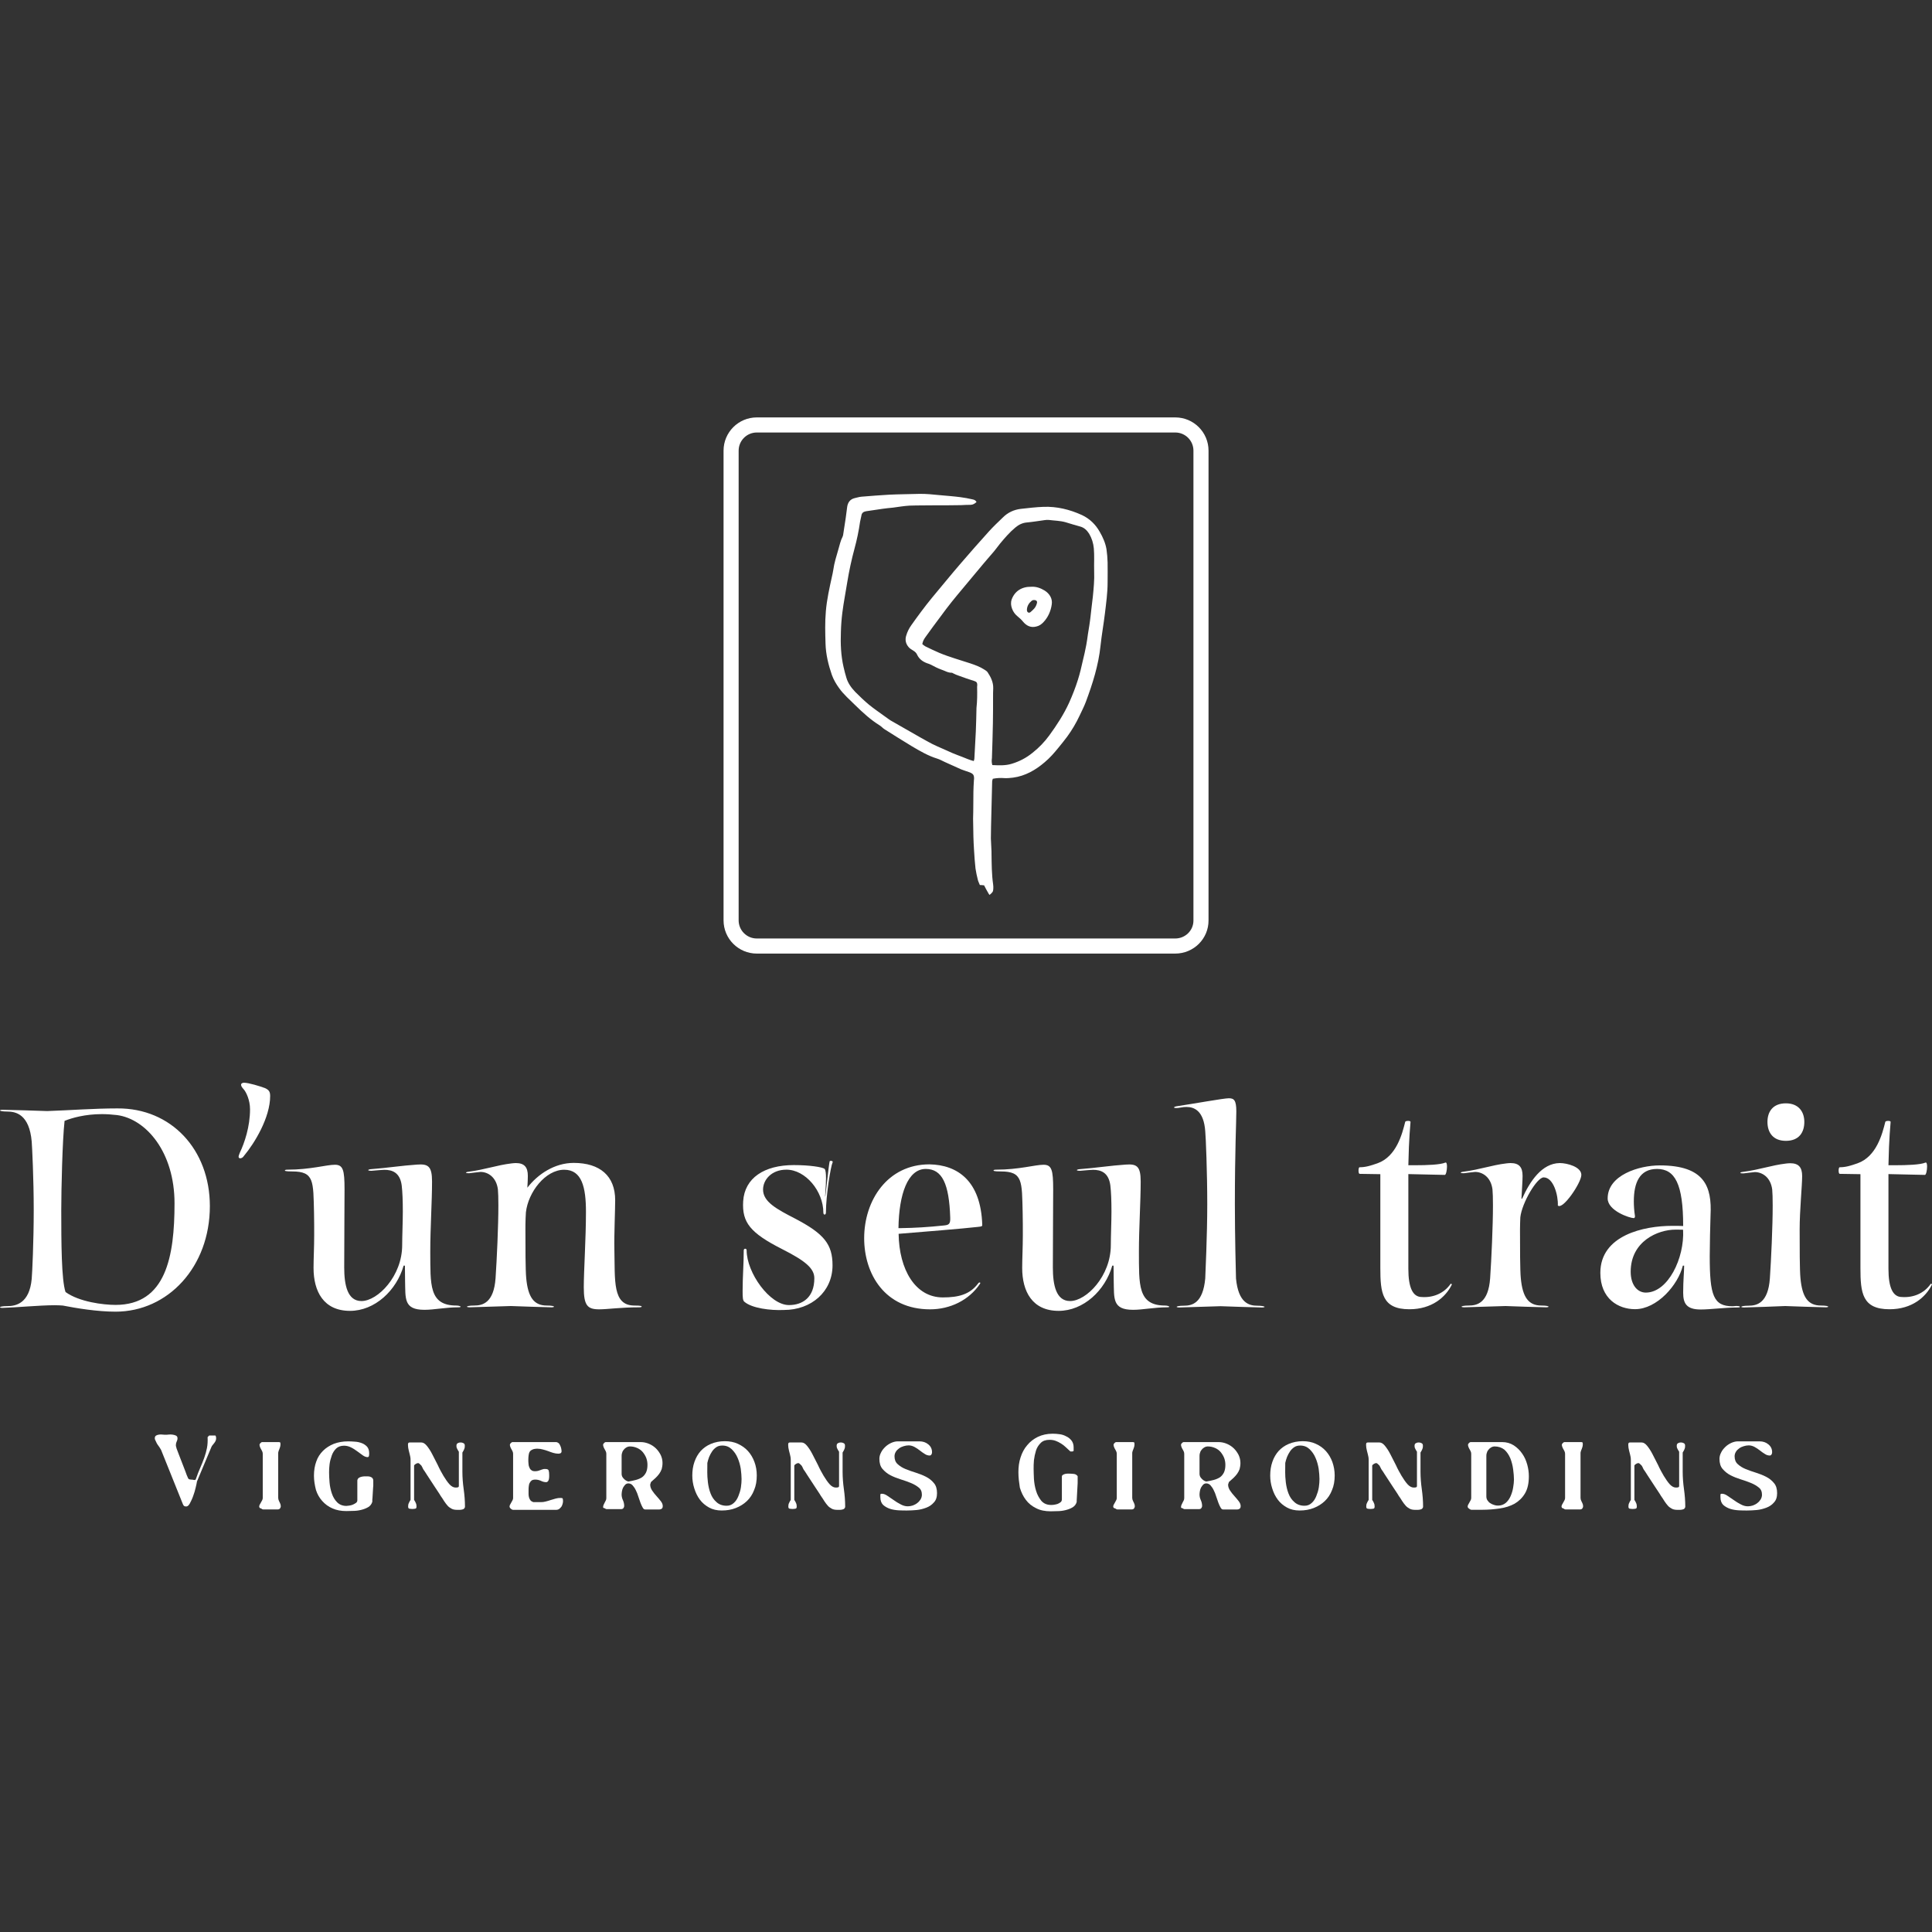 <?xml version="1.0" encoding="utf-8"?>
<!-- Generator: Adobe Illustrator 28.2.0, SVG Export Plug-In . SVG Version: 6.00 Build 0)  -->
<svg version="1.1" id="Calque_1" xmlns="http://www.w3.org/2000/svg" xmlns:xlink="http://www.w3.org/1999/xlink" x="0px" y="0px"
	 viewBox="0 0 2400 2400" style="enable-background:new 0 0 2400 2400;" xml:space="preserve">
<rect x="0" y="0" width="2400" height="2400" fill="#333333" stroke="none"/>
<style type="text/css">
	.st0{fill:#FFFFFF;}
	.st1{fill:none;stroke:#FFFFFF;stroke-width:18.742;}
</style>
<g>
	<g>
		<path class="st0" d="M260.7,1498.3c0,75.3-51.9,131.1-117.2,131.1c-22.7,0-48.6-4.3-65.5-7.6c-2.7-0.2-6.1-0.4-10-0.4
			c-18.6,0-48.8,2.9-64.9,3.3c-2,0-3.1-0.4-3.1-0.8c0-0.6,2.7-1.4,9.2-1.4c10.4,0,27.4-3.3,30.2-33.9c0.6-6.5,2.5-45.9,2.5-85.3
			s-2-78.6-2.5-85.1c-2.9-33.9-19.8-37.4-30.2-37.4c-6.5,0-9.2-0.8-9.2-1.4c0-0.4,1.2-0.8,3.1-0.8c21.2,0.6,36.8,0.8,55.5,1.6
			c29-1,58-3.3,87.2-3.3C212.6,1376.4,260.7,1428,260.7,1498.3z M143.5,1621c62.7,0,73.3-60.2,73.3-126.2
			c0-63.7-35.3-104.7-71.3-109.6c-6.7-0.8-13.1-1.2-19-1.2c-20.8,0-37.2,4.7-46.3,8.4c-2.7,24.5-4.1,85.1-4.1,110.9
			c0,39.8,0.2,86.8,5.3,101.7C98.4,1617.3,128.4,1621,143.5,1621L143.5,1621z"/>
		<path class="st0" d="M310.6,1378c0-11.6-4.9-21.4-7.6-24.5c-3.1-3.5-3.5-4.5-3.5-6.3c0-1.2,1.8-2.2,3.5-2.2
			c6.1,0,20.4,4.5,26.3,6.7c4.5,2.2,6.3,4.1,6.3,9.8c0,26.7-19.2,58.4-32.5,74.3c-1.4,2.2-3.1,3.1-4.9,3.1c-0.8,0-1.8-0.8-1.8-1.8
			c0-1.2,0.4-2.2,1.4-4.9C303.8,1419.8,310.6,1399.4,310.6,1378L310.6,1378z"/>
		<path class="st0" d="M567,1621.8c3.5,0,5.3,1.2,5.3,1.4c0,0.4-0.8,0.8-3.1,0.8c-15.5,0-29.8,3.1-41.9,3.1
			c-26.1,0-23.5-14.1-24.1-36.1l-0.2-18.8h-1.6c-8.8,31-35.9,56.2-66.6,56.2c-32.9,0-45.3-24.3-45.3-53.3c0-11.6,0.8-25.3,0.8-41
			c0-5.1,0-21.8-0.2-27.4c-1-39.4,0.4-51.5-27.2-51.5c-9,0-9-0.8-9-1.4c0-0.4,1.2-0.8,3.1-0.8c28.6,0,48.4-6.1,59-6.1
			c10.2,0,12,6.5,12,30.6c0,20.4-0.4,63.9-0.4,97c0,22.1,4.1,41.7,21.4,41.7c20.2,0,50.6-31,50.6-69.4c0-11.2,0.8-29.2,0.8-41.9
			c0-12.9-0.4-24.3-1.4-32.5c-2.2-16.1-12-19.2-21.4-19.2c-3.3,0-15.5,1.2-16.1,1.2c-2.9,0-4.1-0.4-4.1-0.8c0-0.4,1-1,3.1-1.2
			c21-1.6,39-4.5,57.4-5.7c13.7-1,18.8,1.6,18.8,21c0,25.1-2.2,57.8-2.2,87.2C534.8,1595.4,532.5,1621.8,567,1621.8L567,1621.8z"/>
		<path class="st0" d="M788.1,1621.8c9,0,9,0.8,9,1.4c0,0.4-1.2,0.8-3.1,0.8c-23.3,0-39.2,2.5-49.6,2.5c-14.7,0-19.2-4.7-19.2-27.4
			c0-20.4,2.7-60.6,2.7-93.7c0-30.6-5.1-52.3-27-52.3c-23.3,0-44.7,27.6-47.6,52.9c-0.2,2.7-0.2,5.3-0.4,8v0.2l0,0
			c-0.2,4.5-0.2,9-0.2,13.3c0,20.6,0,50.4,1,60.4c2.2,23.3,9.4,33.9,25.5,33.9c6.5,0,9,0.8,9,1.4c0,0.4-1.2,0.8-3.1,0.8
			c-20-0.6-31.4-0.8-50.4-1.6c-18.6,0.6-30.4,1-51.5,1.6c-0.8,0-3.1-0.2-3.1-0.8s2.7-1.4,9-1.4c10.4,0,24.3-3.3,26.5-33.9
			c1.6-23.5,3.5-64.7,3.5-90.5c0-9-0.2-16.1-0.6-20c-2-15.3-12.5-21.6-21.6-21.6c-1.6,0-13.1,1.6-13.9,1.6c-0.4,0-0.8,0-1.2,0
			c-1.8,0-2.9-0.2-2.9-0.6c0-0.4,1-1,2.9-1.2c21-2.7,35.3-8.2,53.7-10.4c1.8-0.2,3.7-0.4,5.3-0.4c10.6,0,14.9,5.1,14.9,15.9
			c0,3.5-0.2,8.6-0.6,14.7c12.9-16.7,33.7-30.8,57.6-30.8c32.5,0,51.5,16.1,51.5,46.3c0,12.3-1.4,43.7-1,60.4
			C764.1,1591,760.6,1621.8,788.1,1621.8L788.1,1621.8z"/>
		<path class="st0" d="M924.7,1617.1c-2-1.6-2.2-5.3-2.2-13.3c0-17.8,1.4-33.7,1.4-50.6c0-1.4,1-2,1.8-2c1,0,1.8,0.6,1.8,2
			c0,27.8,28.8,68.2,52.7,68c16.7,0,31.4-9.4,31.4-33.3c0-12.3-11.2-21.6-39.8-36.1c-39.8-20.2-50.2-33.1-48.6-59.6
			c1.8-28.8,26.1-44.9,62.9-44.9c19.6,0,35.5,2.5,38.2,4.7c1.4,1.4,1.8,6.1,1.8,11.6c0,10-1.4,23.1-1,23.1c0.4,0,4.1-37.4,5.5-43.9
			c0.2-0.6,0.8-0.8,1.6-0.8c1.2,0,2.9,0.8,2,2.2c-2.2,4.7-8.2,40.6-8.2,62.1c0,1.6-0.8,2.5-1.6,2.5s-1.6-0.8-1.6-2.5
			c0-26.5-22.1-53.3-45.9-53.3c-18.6,0-29,12.7-29,24.7c0,15.3,16.9,24.3,40.6,36.5c35.3,18.6,45.7,31.6,45.7,57.6
			c0,32.7-26.3,55.5-60.4,55.5C957,1628.1,933.9,1625.1,924.7,1617.1L924.7,1617.1z"/>
		<path class="st0" d="M1220.2,1521.9c0,1.2-0.6,1.8-5.5,2.2c-19,2.2-68,6.1-98.4,8.6c0.6,44.3,20.6,79,54.9,79
			c19.6,0,33.7-3.7,43.9-17.4c1.6-2.2,3.5-1,2.2,0.6c-13.7,20.4-37.2,31.6-61.9,31.6c-56.2,0-81.9-43.9-81.9-88.4
			c0-46.8,28.8-91.7,81.1-91.7C1189.4,1447,1218.6,1466.8,1220.2,1521.9L1220.2,1521.9z M1172.8,1522.3c5.7-0.6,8-1.6,7.6-10
			c-1.4-41.4-9.8-60.2-30.4-60.2c-22.3,0-33.3,31.2-33.9,73.5c1.2,0,2.5,0,3.9,0C1135.7,1525.4,1153.2,1524.4,1172.8,1522.3
			L1172.8,1522.3z"/>
		<path class="st0" d="M1447.3,1621.8c3.5,0,5.3,1.2,5.3,1.4c0,0.4-0.8,0.8-3.1,0.8c-15.5,0-29.8,3.1-41.9,3.1
			c-26.1,0-23.5-14.1-24.1-36.1l-0.2-18.8h-1.6c-8.8,31-35.9,56.2-66.6,56.2c-32.9,0-45.3-24.3-45.3-53.3c0-11.6,0.8-25.3,0.8-41
			c0-5.1,0-21.8-0.2-27.4c-1-39.4,0.4-51.5-27.2-51.5c-9,0-9-0.8-9-1.4c0-0.4,1.2-0.8,3.1-0.8c28.6,0,48.4-6.1,59-6.1
			c10.2,0,12,6.5,12,30.6c0,20.4-0.4,63.9-0.4,97c0,22.1,4.1,41.7,21.4,41.7c20.2,0,50.6-31,50.6-69.4c0-11.2,0.8-29.2,0.8-41.9
			c0-12.9-0.4-24.3-1.4-32.5c-2.2-16.1-12-19.2-21.4-19.2c-3.3,0-15.5,1.2-16.1,1.2c-2.9,0-4.1-0.4-4.1-0.8c0-0.4,1-1,3.1-1.2
			c21-1.6,39-4.5,57.4-5.7c13.7-1,18.8,1.6,18.8,21c0,25.1-2.2,57.8-2.2,87.2C1415,1595.4,1413,1621.8,1447.3,1621.8L1447.3,1621.8z
			"/>
		<path class="st0" d="M1464.8,1624.2c-1.8,0-3.1-0.4-3.1-0.8c0-0.6,2.7-1.4,9-1.4c10.4,0,23.7-3.3,26.5-33.9
			c0.2-6.5,2.5-52.9,2.5-92.3c0-39.4-1.8-83.9-2.5-90.5c-1.8-25.3-13.5-30.2-23.3-30.2c-2.2,0-4.5,0.2-6.3,0.6c-6.3,1.2-9,0.8-9.2,0
			c0-0.4,1-1,2.9-1.4c20.8-3.1,58.8-10,65.1-10c6.3,0,9.4,2,9.4,16.3c0,13.9-1.8,47.6-1.8,115.2c0,39.4,1.2,85.6,1.4,92.3
			c2.9,30.4,16.1,33.9,26.5,33.9c5.7,0,9,0.8,9,1.4c0,0.4-1.2,0.8-3.1,0.8c-20-0.6-32.5-0.8-51.5-1.6
			C1497.9,1623.2,1486.1,1623.6,1464.8,1624.2L1464.8,1624.2z"/>
		<path class="st0" d="M1801.9,1595c0.6-0.8,1.8,0.2,1.6,0.8c-7.6,15.5-24.7,30.6-52.7,30.6c-33.9,0-36.1-20.4-36.1-51.2v-116.6
			c-9-0.2-19.8-0.4-25.7-0.4c-1,0-1.4-2-1.4-4.1s0.4-4.1,1.4-4.1c7.1,0,13.3-1.8,22.1-4.9c23.7-8.4,30.8-36.8,34.5-51.5
			c0.2-0.8,2-1.2,3.7-1.2c1.4,0,2.9,0.4,2.9,1.2c-0.2,4.1-2,18.8-2.7,53.9c2.7,0,5.5,0,8.4,0c15.1,0,31.2-0.6,37.6-3.3
			c1.4-0.6,2,1.8,2,4.9c0,4.5-1.2,10.4-2.7,10.4c-8.4,0-38.6-1-45.3-1v117.6c0,23.5,5.5,35.1,16.7,35.1
			C1779.9,1612.2,1793.6,1606.9,1801.9,1595L1801.9,1595z"/>
		<path class="st0" d="M1937.7,1444.8c9,0,26.7,4.7,26.7,14.7c0,9.8-23.3,44.1-29.2,38c0.6-12.3-5.3-34.9-17.6-34.9
			c-8.4,0-27,31.6-29,49.6c-0.2,5.1-0.4,10.4-0.4,15.3c0,20.6,0,50.4,1,60.4c2.2,23.3,9.4,33.9,25.5,33.9c6.5,0,9,0.8,9,1.4
			c0,0.4-1.2,0.8-3.1,0.8c-20-0.6-31.4-0.8-50.4-1.6c-18.6,0.6-30.4,1-51.5,1.6c-0.8,0-3.1-0.2-3.1-0.8s2.7-1.4,9-1.4
			c10.4,0,24.3-3.3,26.5-33.9c1.6-23.5,3.5-64.7,3.5-90.5c0-9-0.2-16.1-0.6-20c-2-15.3-12.5-21.6-21.6-21.6
			c-1.6,0-13.1,1.6-13.7,1.6c-0.4,0-0.8,0-1.2,0c-1.8,0-2.9-0.2-2.9-0.6c0-0.4,1-1,2.9-1.2c21-2.7,35.3-8.2,53.7-10.4
			c1.8-0.2,3.7-0.4,5.3-0.4c10.6,0,14.9,5.1,14.9,15.9c0,6.1-0.8,16.5-1.4,28.4h0.8C1900.5,1467.4,1915.4,1445,1937.7,1444.8
			L1937.7,1444.8z"/>
		<path class="st0" d="M2161.5,1623.4c0,0.4-0.8,0.8-3.1,0.8c-15.5,0-33.7,2.5-45.7,2.5c-18,0-21.8-7.8-21.8-21
			c0-15.9,1.2-25.3,1.2-33.5h-1.6c-5.9,24.1-32.1,54.1-59.4,54.1c-20.6,0-43.1-12.7-43.1-45.1c0-47,54.5-58.4,89-58.4
			c6.3,0,10.8,0,13.9,0.2c0-52.3-10.2-70.9-32.5-70.9c-21.8,0-28.8,17.4-28.8,40.2c0,5.7,0.4,11.8,1.4,18.2c0.2,1.6-0.6,2.7-1.4,2.7
			c-4.9,0-32.5-9-32.5-24.5c0-29,39-41,64.7-41c55.9,0,64.9,26.5,63.1,61.9c-0.4,8.2-1,41.2-1,50.8c0,48.8,4.5,62.3,28.6,62.3
			C2159,1621.8,2161.5,1622.6,2161.5,1623.4L2161.5,1623.4z M2090.8,1527.7c0-0.2-6.3-0.2-9.6-0.2c-21.6,0-55.5,14.3-55.5,52.3
			c0,16.5,8.4,25.9,18.8,25.9C2072.1,1605.7,2092.7,1562.8,2090.8,1527.7L2090.8,1527.7z"/>
		<path class="st0" d="M2166.2,1624.2c-0.8,0-3.1-0.2-3.1-0.8s2.7-1.4,9-1.4c10.4,0,24.3-3.3,26.5-33.9c1.6-23.5,3.5-64.7,3.5-90.5
			c0-9-0.2-16.1-0.6-20c-2-15.3-12.5-21.6-21.6-21.6c-1.6,0-13.1,1.6-13.9,1.6c-0.4,0-0.8,0-1.2,0c-1.8,0-2.9-0.2-2.9-0.6
			c0-0.4,1-1,2.9-1.2c21-2.7,35.3-8.2,53.7-10.4c1.8-0.2,3.7-0.4,5.3-0.4c10.6,0,14.9,5.1,14.9,15.9c0,12.3-3.1,42.1-3.1,66.6
			c0,20.6,0,50.4,1,60.4c2.2,23.3,9.2,33.9,25.5,33.9c6.5,0,9,0.8,9,1.4c0,0.4-1.2,0.8-3.1,0.8c-20-0.6-31.4-0.8-50.4-1.6
			C2199.1,1623.2,2187.2,1623.6,2166.2,1624.2L2166.2,1624.2z M2195.6,1393.7c0-12.7,6.7-23.1,22.9-23.1c15.9,0,22.9,10.6,22.9,23.1
			c0,13.1-6.7,23.5-22.9,23.5S2195.6,1406.6,2195.6,1393.7z"/>
		<path class="st0" d="M2398.3,1595c0.6-0.8,1.8,0.2,1.6,0.8c-7.6,15.5-24.7,30.6-52.7,30.6c-33.9,0-36.1-20.4-36.1-51.2v-116.6
			c-9-0.2-19.8-0.4-25.7-0.4c-1,0-1.4-2-1.4-4.1s0.4-4.1,1.4-4.1c7.1,0,13.3-1.8,22.1-4.9c23.7-8.4,30.8-36.8,34.5-51.5
			c0.2-0.8,2-1.2,3.7-1.2c1.4,0,2.9,0.4,2.9,1.2c-0.2,4.1-2,18.8-2.7,53.9c2.7,0,5.5,0,8.4,0c15.1,0,31.2-0.6,37.6-3.3
			c1.4-0.6,2,1.8,2,4.9c0,4.5-1.2,10.4-2.7,10.4c-8.4,0-38.6-1-45.3-1v117.6c0,23.5,5.5,35.1,16.7,35.1
			C2376.5,1612.2,2390,1606.9,2398.3,1595L2398.3,1595z"/>
	</g>
	<g>
		<path class="st0" d="M1208.8,1016.8c0.4-11,0.2-22.3,0.4-33.3c0-4.7,0.4-9.2,0.6-13.7c0-0.6,0-1.2,0.2-1.8c0.2-5.3-1-6.9-6.1-8.8
			c-3.3-1.2-6.7-2.2-10-3.5c-6.9-3.1-13.7-6.1-20.4-9.2c-3.1-1.4-5.9-3.1-9.2-4.1c-11.4-3.5-21.4-9.4-31.4-15.3
			c-11.4-6.9-22.9-14.1-34.1-21.2c-2-1.2-3.7-3.3-5.9-4.7c-11.2-6.9-21-15.9-30.4-25.1c-6.9-6.9-14.5-13.3-20.2-21.4
			c-3.7-5.1-6.9-10.6-9-16.5c-4.3-12.5-7.4-25.3-7.8-38.6c-0.4-13.5-0.8-26.7,0.4-40.2c1.2-14.7,4.5-29,7.6-43.3
			c0.6-2.7,1.2-5.3,1.6-8c1.2-8.8,3.9-17.2,6.3-25.5c1.6-5.3,2.7-11,5.3-15.9c0.2-0.6,0.4-1.2,0.6-1.8c1-7.1,2.2-14.5,3.3-21.6
			c0.6-4.5,1.2-9.2,1.8-13.7c0.8-5.3,3.5-9.4,9.2-10.8c2.9-0.6,5.7-1.6,8.6-1.8c11.4-1,23.1-1.8,34.5-2.5c12.3-0.6,24.7-0.6,37.2-1
			c8.6-0.2,17.2,0.8,25.7,1.6c8.6,0.8,17.2,1.4,25.5,2.5c4.9,0.6,10,1.6,14.9,2.7c1.8,0.4,3.7,0.8,5.1,3.3c-2.2,2-4.5,3.5-7.4,3.5
			c-3.9,0-8,0.2-11.8,0.4c-10.2,0.2-20.4,0.2-30.8,0.2c-11,0.2-22.3,0-33.3,0.4c-6.9,0.4-13.7,1.6-20.6,2.5
			c-4.1,0.4-8.4,0.8-12.5,1.4c-6.9,1-14.1,2-21,3.1c-3.3,0.6-5.3,2.2-5.7,5.7c-0.4,2.5-1.2,4.9-1.6,7.4c-1.6,11.2-3.9,22.3-6.9,33.3
			c-3.7,13.7-6.7,27.6-9,41.7c-2,12.7-4.5,25.1-6.1,37.8c-1,8-1.6,15.9-1.8,23.9c-0.6,14.7,0,29.4,3.3,43.7c1,4.5,2.2,9,3.5,13.3
			c2,6.9,6.3,12.7,11.2,17.8c5.5,5.5,11,10.8,16.9,15.7c6.5,5.3,13.5,10,20.2,14.9c2.9,2,5.7,4.3,8.8,5.9
			c11.4,6.5,22.9,13.1,34.3,19.6c2.9,1.6,5.9,3.3,8.8,4.9c8,4.7,16.5,8,24.9,11.8c8.4,4.1,17.2,6.9,25.5,10.4c2.2,1,4.7,1.6,7.6,2.5
			c0.4-1.2,0.8-2.2,0.8-3.1c0.6-11.2,1.2-22.7,1.8-33.9c0.4-9.4,0.6-18.8,0.8-28.2c0-0.2,0-0.4,0-0.6c1-8.8,1-17.6,0.8-26.3
			c0-0.8,0.2-1.6,0.2-2.5c0-2.5-0.8-3.9-3.3-4.7c-6.5-2-13.1-4.3-19.6-6.7c-2.5-0.8-4.7-1.8-6.9-2.9c-0.6-0.2-1.2-0.8-1.6-0.8
			c-5.1,0.2-9.2-2.7-13.7-4.1c-4.3-1.4-8.4-3.9-12.5-5.9c-1.4-0.8-3.1-1.2-4.7-1.8c-5.5-2-10-5.3-12.5-10.8c-1-2.2-2.7-3.7-4.7-4.9
			c-2-1.2-4.5-2.7-5.9-4.5c-3.5-4.1-4.5-9-2.9-14.1c1.4-4.7,3.5-9,6.3-12.9c8.2-11.6,16.7-23.1,25.7-34.1
			c12-14.3,23.7-28.8,35.9-42.9c11.4-13.3,23.1-26.5,34.9-39.6c5.5-6.1,11.4-11.6,17.4-17.4c6.1-6.1,13.7-9.6,22.3-10.6
			c9.4-1,18.8-2.2,28.2-2.5c16.5-0.6,32.5,3.3,47.6,10.2c9.6,4.5,16.9,11.6,22.1,20.8c3.9,6.7,7.1,13.9,8.4,21.6
			c0.8,5.3,1.2,10.8,1.4,16.3c0.2,8.4,0,16.7,0,25.1c0,12.9-1.8,25.5-3.3,38.2c-1.6,13.5-4.1,27-5.5,40.4
			c-2.5,24.1-9.8,47-18.2,69.6c-2.2,5.9-5.1,11.4-7.8,17.2c-4.3,9.2-9.4,17.8-15.3,25.9c-3.5,4.7-7.1,9.2-10.8,13.7
			c-5.3,6.5-10.8,12.9-17.2,18.2c-11.4,9.8-24.3,17.2-39.4,19.2c-3.5,0.4-7.1,0.8-10.6,0.6c-4.9-0.4-9.4-0.2-14.5,0.8
			c-0.2,1-0.8,2.2-0.8,3.3c-0.4,13.5-0.6,26.7-1,40.2c-0.2,10.4-0.6,20.8-0.6,31.4c0,3.9,0.4,8,0.6,11.8c0.4,14.7-2.7-56.8-2-42.1
			c0.6,14.1,1.4,28,2,42.1c0.2,2.2,0.2,4.7,0.2,6.9c0.2,12.7,0.2,25.1,2,37.6c0.2,1.8,0.4,3.7,0.2,5.7c-0.2,3.3-0.8,4.3-4.7,7.4
			c-0.6-0.8-1.2-1.6-1.6-2.5c-1.8-3.1-3.5-6.1-5.1-9.4c-1.8-0.2-3.5-0.4-5.3-0.4c-0.8-2.2-2-4.3-2.5-6.5c-1.2-4.7-2.2-9.4-2.9-14.1
			c-0.8-7.6-1.4-14.9-1.8-22.5c-0.4-5.7-0.6-11.2-0.8-16.9 M1232.7,950.4c8.4,0.4,16.3,0.8,24.1-1.6c9.6-2.9,18.2-7.4,25.9-13.7
			c8-6.3,14.9-13.5,20.8-21.6c9.4-12.9,18-26.1,24.7-40.8c4.1-9.2,7.8-18.6,10.8-28.2c2.5-7.8,4.3-15.7,6.1-23.7
			c1.6-6.5,3.1-13.1,4.3-19.6c0.8-4.3,1.4-8.6,2-13.1c1.2-7.4,2.5-14.9,3.3-22.3c1-8.4,1.8-16.5,2.9-24.9c1-10.2,2-20.4,1.6-30.6
			c-0.2-5.3,0-10.4,0-15.7c0-4.5,0-8.8-0.4-13.3c-0.6-6.5-2.5-12.7-5.9-18.4c-2.7-4.1-5.9-7.4-11-8.8c-6.1-1.6-12-3.5-18-5.3
			c-6.9-2-14.1-2-21-2.9c-1.6-0.2-3.3,0-5.1,0.2c-7.4,1-14.5,2.2-21.8,2.9c-5.7,0.4-10.4,2.7-14.7,6.3c-7.1,5.9-13.1,12.9-19,20
			c-3.3,4.1-6.3,8.4-9.8,12.3c-3.7,4.5-7.8,8.8-11.4,13.3c-8.6,10.2-17.2,20.6-25.7,30.8c-4.5,5.3-8.8,10.6-13.1,15.9
			c-4.7,5.9-9.2,11.8-13.7,18c-6.3,8.4-12.5,16.7-18.6,25.3c-2,2.7-3.7,5.5-4.3,9.2c1.2,1,2.5,2.2,3.9,2.9c5.7,2.7,11.2,5.5,17.2,8
			c12.7,5.3,25.7,8.8,38.6,13.1c5.9,2,11.8,4.1,17.2,7.6c1.6,1,3.3,2,4.3,3.5c3.9,5.9,7.1,12.3,6.9,19.8c-0.2,3.7-0.2,7.6-0.2,11.2
			c0,10.6,0,21.4-0.2,32.1c-0.2,14.5-0.8,29-1.2,43.3C1231.8,944.7,1231.8,947.4,1232.7,950.4z"/>
		<path class="st0" d="M1281,728.9c6.1-0.4,11.6,1.6,16.7,4.7c6.1,3.9,10,10,8.8,17.4c-1.2,8.2-4.5,15.7-10.2,21.8
			c-2.5,2.7-5.3,4.7-9,5.5c-6.9,1.8-12.3-1-16.5-6.1c-2-2.5-4.3-4.5-6.7-6.5c-3.1-2.5-5.5-5.7-6.9-9.6c-1.4-3.7-1.8-7.6-0.4-11.6
			C1260.6,734.4,1269.2,728.7,1281,728.9z M1275.7,756.7c0,0.8,0,1.2,0,1.6c0.2,2.5,2.7,3.7,4.5,2c1.6-1.2,3.1-2.9,4.5-4.3
			c1.8-2,2.9-4.5,3.5-7.1c0.4-1.6-0.4-2.9-2-3.3c-1.6-0.4-3.3-0.4-4.7,0.8C1278.2,749.1,1276.1,752.6,1275.7,756.7z"/>
	</g>
	<path class="st1" d="M1459.9,1175.2H940.1c-17.6,0-31.9-14.3-31.9-31.9V559.8c0-17.6,14.3-31.9,31.9-31.9h519.9
		c17.6,0,31.9,14.3,31.9,31.9v583.6C1492,1160.9,1477.7,1175.2,1459.9,1175.2z"/>
	<g>
		<path class="st0" d="M192.3,1786.6c0-1.6,0.6-2.7,1.6-3.3c1-0.6,2.2-1,3.7-1.2c1.4-0.2,2.9-0.2,4.5,0c1.6,0.2,2.9,0.2,3.9,0.2
			c0.6,0,1.6,0,3.1-0.2c1.6-0.2,3.3-0.2,4.9,0c1.6,0.2,3.3,0.6,4.5,1.2c1.2,0.6,2,1.6,2,3.3c0,1.6-0.4,2.9-1,4.1
			c-0.6,1.2-1,2.7-1,4.1v1c0,0.2,0,0.6,0.2,1c0,0.4,0.2,0.8,0.4,1.4c0,0.6,0.2,1,0.4,1.6c0.6,1.4,1.4,3.7,2.7,7.1
			c1.2,3.3,2.7,6.9,4.1,10.6c1.4,3.7,2.9,7.4,4.1,10.6c1.2,3.3,2,5.7,2.7,6.9c0.6,1.6,1.2,2.5,2.2,2.7c1,0.2,2.2,0.4,3.9,0.4
			c0.8,0.2,1.6,0.4,2.2,0.4c0.6,0,1,0,1.4-0.4c0.4-0.2,0.6-0.6,0.6-1c1.8-5.1,3.5-9.8,5.5-14.1c1.8-4.3,3.5-8.2,4.9-12.3
			c1.4-3.9,2.5-8,3.3-12c0.8-4.1,1-8.6,0.8-13.5l2-2h7.4c0.4,0,0.8,0.6,1,1.6c0,0.4,0.2,1,0.2,1.6c0,1.2-0.2,2.5-0.6,3.3
			c-0.4,1-1,1.8-1.6,2.7c-0.6,0.8-1.2,1.6-2,2.5c-0.8,0.8-1.4,1.8-1.8,2.9l-17.8,42.5c-0.2,1.6-0.8,4.1-1.6,7.6
			c-0.8,3.5-1.8,6.9-3.1,10.4c-1.2,3.5-2.7,6.5-4.1,9.2c-1.4,2.7-3.1,3.9-4.5,3.9c-1.2,0-2-0.2-2.7-0.6c-0.6-0.4-1-1.2-1.6-2.5
			l-27-67.2c-0.6-1-1.2-2-2-3.3c-0.8-1.2-1.6-2.2-2.5-3.5c-0.8-1.2-1.4-2.5-2-3.9C192.7,1789,192.3,1787.8,192.3,1786.6z"/>
		<path class="st0" d="M322.2,1872.3c-0.4-0.8-0.2-1.6,0.2-2.7c0.4-0.8,1-1.8,1.6-2.9c0.6-1,1.2-2,1.6-2.9c0.6-1,0.8-2,0.8-3.1V1806
			c0-1-0.2-2-0.6-2.9c-0.4-0.8-0.8-1.8-1.4-2.7c-0.6-1-1-1.8-1.4-2.9c-0.4-1-0.6-1.8-0.6-2.9c0-0.6,0.4-1.2,1.2-2
			c0.8-0.8,1.4-1.2,2-1.2h20.6c1.2,0,1.8,0.2,2,0.8s0.2,1.2,0.2,2.2s-0.2,2-0.4,2.9c-0.4,1-0.6,1.8-1,2.9c-0.4,1-0.8,1.8-1,2.7
			c-0.4,0.8-0.4,1.8-0.4,2.9v54.9c0,1.4,0.4,2.7,1,3.9l1.2,2.5c0.6,1.2,1,2.5,1,3.9c0,1.2-0.4,2-1,2.9c-0.6,0.8-1.6,1.2-3.3,1.2
			h-17.6c-0.6,0-1.4-0.4-2.5-1.2C322.8,1873.5,322.2,1872.9,322.2,1872.3z"/>
		<path class="st0" d="M390,1833.1c0-6.5,1-12.5,2.9-17.6c1.8-5.3,4.7-9.6,8.4-13.3c3.7-3.7,8.2-6.5,13.3-8.6c5.3-2,11.2-3.1,18-3.1
			c2.7,0,5.3,0.2,8.4,0.4c3.1,0.2,5.7,0.8,8.4,1.8s4.7,2.5,6.5,4.3c1.6,1.8,2.7,4.5,2.7,8c0,1,0,2.2-0.2,3.3
			c-0.2,1.2-0.8,1.8-1.8,1.8c-1.8,0-3.9-0.8-5.9-2.2s-4.3-3.1-6.7-4.9c-2.5-1.8-4.9-3.5-7.8-4.9c-2.7-1.4-5.7-2.2-8.8-2.2
			c-4.1,0-7.4,1.2-9.8,3.5c-2.5,2.5-4.3,5.3-5.5,8.8c-1.2,3.5-2.2,6.9-2.7,10.8s-0.6,7.1-0.6,10c0,3.7,0.2,7.8,0.6,12.7
			c0.4,4.7,1.4,9.4,2.9,13.7c1.4,4.3,3.7,8,6.5,10.8c2.9,2.9,6.7,4.5,11.6,4.5c0.8,0,2-0.2,3.5-0.4s3.1-0.6,4.5-1.2
			c1.4-0.6,2.7-1.4,3.9-2.2c1.2-1,1.6-2,1.6-3.3v-24.3c0-1,0.4-1.8,1-2.7c0.6-0.6,1.4-1.2,2.5-1.6c1-0.4,2-0.6,3.1-0.8
			c1-0.2,2-0.2,2.7-0.2c1.2,0,2.5,0,3.7,0c1.2,0,2.5,0.2,3.3,0.6c1,0.4,1.8,0.8,2.5,1.6c0.6,0.8,1,1.8,1,3.1v4.1c0,0.4,0,1,0,1.6
			s0,1.4-0.2,2.7l-0.8,13.3c-0.2,1-0.2,1.8-0.2,2.7s0,1.4,0,1.8c-0.8,2.9-2.5,5.1-5.1,6.7c-2.7,1.6-5.7,2.7-9,3.5
			c-3.3,0.8-6.5,1.2-10,1.2c-3.3,0-5.9,0.2-8.2,0.2c-6.3,0-12-1-17.2-3.3c-5.1-2.2-9.2-5.3-12.7-9.2c-3.5-3.9-6.1-8.4-7.8-13.7
			C391,1845,390,1839.2,390,1833.1z"/>
		<path class="st0" d="M523.5,1820.7c-0.6-0.6-1.2-1.2-2-2c-0.8-0.8-1.6-1.2-2-1.2c-1,0-2.2,0.4-3.3,1.2c-1.2,0.8-1.8,1.4-1.8,2
			v42.5c1,1.6,1.8,2.9,2.2,4.1c0.6,1.2,0.8,2.7,0.8,4.1c0,1.6-0.4,2.5-1.4,2.7c-1,0.2-2.2,0.4-3.7,0.4c-1.6,0-2.9-0.2-3.9-0.4
			c-1-0.2-1.4-1.2-1.4-2.7c0-1.6,0.2-2.9,0.8-4.1c0.6-1.2,1.2-2.7,2.2-4.1v-49.6c0-2.5-0.4-4.7-1-6.9l-1.2-4.7c-0.6-2.5-1-4.7-1-6.9
			c0-0.6,0-1.2,0.2-2s0.8-1.2,2-1.2h14.5c2.2,0,4.5,1.4,6.7,4.1c2.2,2.7,4.5,6.1,6.7,10.4c2.2,4.1,4.5,8.6,6.9,13.5
			c2.2,4.9,4.7,9.4,7.1,13.5c2.5,4.1,4.9,7.6,7.4,10.4c2.5,2.7,5.1,4.1,7.6,4.1c0.6,0,1.4,0,2.5-0.2c1.2-0.2,1.6-0.8,1.6-1.8v-42.5
			c-1-1.6-1.8-2.9-2.2-3.9c-0.6-1-0.8-2.2-0.8-3.3c0-1.6,0.4-2.7,1.4-3.3c1-0.6,2.2-1,3.7-1c1.6,0,2.9,0.4,3.9,1
			c1,0.6,1.4,1.6,1.4,3.3s-0.2,2.9-0.8,4.1c-0.6,1.2-1.2,2.7-2.2,4.1v23.7c0,7.4,0.6,14.7,1.6,21.8c1,7.1,1.6,14.5,1.6,21.6
			c0,1-0.4,1.8-1,2.5c-0.6,0.6-1.4,1-2.5,1.2s-2,0.4-3.1,0.4s-2,0-2.9,0c-2.9,0-5.3-0.4-7.1-1.4c-1.8-1-3.7-2.2-5.1-3.9
			c-1.4-1.6-2.9-3.5-4.3-5.7c-1.2-2-2.7-4.3-4.3-6.5c-0.6-1-1.4-2.5-2.7-4.3c-1.2-1.8-2.7-4.1-4.3-6.5c-1.6-2.5-3.3-5.1-5.1-7.8
			s-3.5-5.3-5.1-7.8c-1.6-2.5-2.9-4.7-4.3-6.5C524.8,1822.9,523.9,1821.5,523.5,1820.7z"/>
		<path class="st0" d="M633.2,1872.3c-0.4-0.8-0.2-1.6,0.2-2.7c0.4-0.8,1-1.8,1.6-2.9c0.6-1,1.2-2,1.6-2.9c0.6-1,0.8-2,0.8-3.1V1806
			c0-1-0.2-2-0.6-2.9c-0.4-0.8-0.8-1.8-1.4-2.7c-0.6-1-1-1.8-1.4-2.9c-0.4-1-0.6-1.8-0.6-2.9c0-0.6,0.4-1.2,1.2-2
			c0.8-0.8,1.4-1.2,2-1.2h53.9c1.2,0,2.2,0.4,3.3,1.2c1,0.8,1.6,2,2.2,3.3c0.6,1.2,1,2.5,1.2,3.7c0.2,1.2,0.4,2.2,0.4,3.1
			c0,1.2-0.4,2-1.2,2.5c-0.8,0.4-1.8,0.6-2.9,0.6c-2,0-4.1-0.4-6.3-1c-2-0.6-4.3-1.4-6.3-2.2c-2-0.8-4.3-1.4-6.5-2
			c-2.2-0.6-4.5-1-6.7-1c-2.7,0-4.7,0.4-6.1,1s-2.7,1.4-3.5,2.7c-0.8,1.2-1.2,2.7-1.4,4.3c-0.2,1.6-0.4,3.5-0.4,5.5
			c0,1.6,0,3.3,0.2,4.9c0,1.6,0.4,3.3,1,4.7c0.6,1.4,1.2,2.7,2.5,3.5c1,1,2.7,1.4,4.7,1.4c1.2,0,2.5-0.2,3.5-0.4c1-0.4,2-0.6,3.1-1
			c1-0.4,2-0.8,2.9-1c1-0.4,1.8-0.4,2.9-0.4c2.7,0,4.1,0.6,4.5,2s0.6,3.1,0.6,5.1c0,0.8,0,1.6,0,2.7c0,1-0.2,2-0.4,3.1
			c-0.2,1-0.6,1.8-1.2,2.5c-0.6,0.6-1.2,1-2.2,1c-2,0-4.3-0.6-6.3-1.6c-2.2-1-4.5-1.6-7.1-1.6c-2,0-3.7,0.4-4.7,1.2
			c-1,0.8-1.8,1.8-2.5,3.3c-0.6,1.2-0.8,2.7-1,4.3c-0.2,1.6-0.2,3.3-0.2,4.7s0,3.1,0,4.5s0.2,2.9,0.6,4.3c0.4,1.2,1,2.5,1.8,3.5
			c0.8,1,2,1.6,3.5,2.2h9.4c2,0,4.1-0.2,6.1-0.8c2-0.6,4.1-1,6.1-1.8c2-0.6,4.1-1.2,6.1-1.8c2-0.6,4.1-0.8,6.1-0.8
			c1.6,0,2.5,0.2,2.7,0.8c0.2,0.6,0.4,1.6,0.4,3.3c0,1-0.2,2.2-0.6,3.5c-0.4,1.2-0.8,2.5-1.6,3.5s-1.6,1.8-2.7,2.7
			c-1,0.6-2.2,1-3.5,1h-53.7c-0.6,0-1.4-0.4-2.5-1.2C633.8,1873.5,633.2,1872.9,633.2,1872.3z"/>
		<path class="st0" d="M749.2,1872.3c0-1,0.2-2,0.6-2.9c0.4-1,0.8-1.8,1.4-2.9c0.6-1,1-1.8,1.4-2.7c0.4-0.8,0.6-1.8,0.6-2.9v-54.9
			c0-1-0.2-2-0.6-2.9c-0.4-0.8-0.8-1.8-1.4-2.7c-0.6-1-1-1.8-1.4-2.9c-0.4-1-0.6-1.8-0.6-2.9c0-0.6,0.4-1.2,1.2-2
			c0.8-0.8,1.4-1.2,2-1.2h43.5c3.7,0,7.1,0.8,10.4,2.2s6.1,3.3,8.6,5.7c2.5,2.5,4.3,5.1,5.9,8.2c1.4,3.1,2.2,6.3,2.2,9.8
			c0,2.9-0.4,5.3-1,7.6c-0.8,2.2-1.8,4.1-3.1,5.9c-1.2,1.8-2.9,3.5-4.5,5.1c-1.8,1.6-3.7,3.3-5.7,5.1l-1,3.1c0,2.7,0.8,5.1,2.5,7.6
			c1.6,2.5,3.5,4.7,5.3,6.7c2,2.2,3.7,4.3,5.3,6.3c1.6,2,2.5,4.1,2.5,6.1c0,1.6-0.4,2.7-1.2,3.3c-0.8,0.6-1.8,1-2.9,1h-17.8
			c-1.2,0-2.2-0.8-3.1-2.5c-1-1.6-1.8-3.7-2.7-5.9c-0.8-2.5-1.6-4.9-2.7-7.8c-0.8-2.7-1.8-5.3-3.1-7.8c-1.2-2.5-2.5-4.3-3.9-5.9
			c-1.4-1.6-3.3-2.5-5.3-2.5c-1.6,0-2.9,0.6-3.9,1.6c-1,1-1.8,2.2-2.7,3.7c-0.6,1.4-1.2,2.9-1.4,4.5c-0.2,1.6-0.4,2.9-0.4,3.9
			c0,2.7,0.6,4.9,1.6,7.1s1.6,4.7,1.6,7.1c0,1.2-0.4,2-1,2.9c-0.6,0.8-1.6,1.2-3.3,1.2h-17.6c-0.6,0-1.4-0.4-2.5-1.2
			C749.8,1873.5,749.2,1872.9,749.2,1872.3z M782.2,1796.8c-1.2,0-2.5,0.4-3.7,1c-1.2,0.8-2.5,1.6-3.3,2.7c-1,1-1.8,2.2-2.2,3.7
			c-0.6,1.4-0.8,2.7-0.8,4.1v22.7c0,2,0.8,4.1,2.7,5.9c1.6,1.8,3.7,3.1,5.7,3.5c3.5-0.6,6.5-1.2,9.4-2c2.9-0.8,5.3-1.8,7.6-3.3
			c2-1.4,3.7-3.5,4.9-5.9c1.2-2.5,1.8-5.7,1.8-9.4c0-2.9-0.4-5.5-1.4-8.4c-1-2.7-2.5-5.1-4.3-7.4c-1.8-2.2-4.1-3.9-6.7-5.1
			C788.6,1797.4,785.7,1796.8,782.2,1796.8z"/>
		<path class="st0" d="M860,1833.1c0-6.1,0.8-11.8,2.7-17.2s4.5-9.8,7.8-13.5c3.5-3.7,7.6-6.7,12.7-8.8s10.8-3.3,17.2-3.3
			c5.9,0,11.4,1,16.3,3.3s9,5.1,12.5,9c3.5,3.9,6.1,8.4,8,13.5s2.9,10.8,2.9,16.7c0,6.7-1,12.9-3.3,18.2c-2,5.3-5.1,10-9,13.7
			c-3.9,3.7-8.4,6.5-13.7,8.6s-11.2,3.1-17.6,3.1c-5.9,0-11.2-1.2-15.7-3.7c-4.5-2.5-8.4-5.7-11.4-9.8c-3.1-4.1-5.3-8.8-6.9-13.9
			C860.8,1843.7,860,1838.4,860,1833.1z M878.6,1828.8c0,3.7,0.2,7.8,0.8,12.7c0.6,4.7,1.6,9.4,3.3,13.7c1.6,4.3,4.1,8,7.4,10.8
			c3.1,2.9,7.4,4.5,12.5,4.5c3.7,0,6.5-1.2,9-3.5c2.5-2.2,4.3-5.1,5.7-8.6c1.4-3.5,2.5-6.9,3.1-10.8c0.6-3.9,0.8-7.4,0.8-10.4
			c0-3.7-0.4-7.8-1-12.7c-0.8-4.7-2-9.2-3.9-13.5c-1.8-4.3-4.3-7.8-7.4-10.8c-3.1-2.9-6.9-4.5-11.6-4.5c-2.9,0-5.3,0.6-7.4,2
			c-2,1.4-3.9,3.1-5.3,5.3c-1.4,2-2.7,4.5-3.7,6.9c-1,2.5-1.6,4.9-2.2,7.4L878.6,1828.8L878.6,1828.8z"/>
		<path class="st0" d="M995.8,1820.7c-0.6-0.6-1.2-1.2-2-2c-0.8-0.8-1.6-1.2-2-1.2c-1,0-2.2,0.4-3.3,1.2c-1.2,0.8-1.8,1.4-1.8,2
			v42.5c1,1.6,1.8,2.9,2.2,4.1c0.6,1.2,0.8,2.7,0.8,4.1c0,1.6-0.4,2.5-1.4,2.7c-1,0.2-2.2,0.4-3.7,0.4c-1.6,0-2.9-0.2-3.9-0.4
			s-1.4-1.2-1.4-2.7c0-1.6,0.2-2.9,0.8-4.1c0.6-1.2,1.2-2.7,2.2-4.1v-49.6c0-2.5-0.4-4.7-1-6.9l-1.2-4.7c-0.6-2.5-1-4.7-1-6.9
			c0-0.6,0-1.2,0.2-2c0.2-0.8,0.8-1.2,2-1.2h14.5c2.2,0,4.5,1.4,6.7,4.1c2.2,2.7,4.5,6.1,6.7,10.4c2.2,4.1,4.5,8.6,6.9,13.5
			c2.2,4.9,4.7,9.4,7.1,13.5c2.5,4.1,4.9,7.6,7.4,10.4c2.5,2.7,5.1,4.1,7.6,4.1c0.6,0,1.4,0,2.5-0.2c1.2-0.2,1.6-0.8,1.6-1.8v-42.5
			c-1-1.6-1.8-2.9-2.2-3.9c-0.6-1-0.8-2.2-0.8-3.3c0-1.6,0.4-2.7,1.4-3.3c1-0.6,2.2-1,3.7-1c1.6,0,2.9,0.4,3.9,1
			c1,0.6,1.4,1.6,1.4,3.3s-0.2,2.9-0.8,4.1c-0.6,1.2-1.2,2.7-2.2,4.1v23.7c0,7.4,0.6,14.7,1.6,21.8c1,7.1,1.6,14.5,1.6,21.6
			c0,1-0.4,1.8-1,2.5c-0.6,0.6-1.4,1-2.5,1.2c-1,0.2-2,0.4-3.1,0.4c-1,0-2,0-2.9,0c-2.9,0-5.3-0.4-7.1-1.4c-1.8-1-3.7-2.2-5.1-3.9
			c-1.4-1.6-2.9-3.5-4.3-5.7c-1.2-2-2.7-4.3-4.3-6.5c-0.6-1-1.4-2.5-2.7-4.3c-1.2-1.8-2.7-4.1-4.3-6.5c-1.6-2.5-3.3-5.1-5.1-7.8
			s-3.5-5.3-5.1-7.8c-1.6-2.5-2.9-4.7-4.3-6.5C997.2,1822.9,996.2,1821.5,995.8,1820.7z"/>
		<path class="st0" d="M1093.6,1859.9v-3.1c0-0.6,0.2-0.8,0.6-1c0.4-0.2,0.8-0.2,1.4-0.2c2,0,4.3,0.8,6.7,2.5
			c2.5,1.6,5.1,3.5,7.8,5.3c2.7,2,5.5,3.7,8.6,5.3c2.9,1.6,5.9,2.5,9,2.5c2,0,4.1-0.4,6.1-1c2-0.8,3.9-1.6,5.7-3.1
			c1.6-1.2,3.1-2.9,4.1-4.5c1-1.8,1.6-3.7,1.6-5.7c0-3.9-1.2-6.9-3.9-9c-2.7-2.2-5.9-4.1-9.8-5.7s-8.2-3.1-12.7-4.5
			s-8.8-3.1-12.7-5.1c-3.9-2-7.1-4.7-9.8-7.8c-2.7-3.1-3.9-7.4-3.9-12.5c0-2.7,0.6-5.1,2-7.8c1.2-2.7,3.1-4.9,5.1-6.9
			s4.5-3.7,7.4-5.1c2.7-1.2,5.5-2,8.4-2h27c4.1,0,7.8,1.2,10.8,3.7c3.1,2.5,4.7,5.7,4.7,9.8c0,1-0.2,2-0.8,2.9
			c-0.6,0.8-1.2,1.2-2.2,1.2c-2,0-4.1-0.6-6.1-2c-2-1.2-4.1-2.7-6.1-4.3c-2-1.6-4.3-3.1-6.5-4.3s-4.7-2-7.4-2c-2,0-4.1,0.4-6.1,1
			c-2,0.6-3.9,1.4-5.7,2.7c-1.6,1.2-3.1,2.5-4.1,4.3c-1,1.6-1.6,3.5-1.6,5.5c0,4.1,1.2,7.4,3.9,9.8c2.7,2.5,5.9,4.5,9.8,6.1
			c3.9,1.6,8.2,3.1,12.7,4.5s8.8,3.1,12.7,5.1c3.9,2,7.1,4.5,9.8,7.8c2.7,3.1,3.9,7.4,3.9,12.5c0,4.9-1.2,8.8-3.9,11.6
			c-2.5,2.9-5.7,5.1-9.4,6.5c-3.7,1.4-7.8,2.5-12,2.9c-4.3,0.4-8.4,0.6-12,0.6c-2.9,0-6.1,0-10-0.2c-3.9-0.2-7.6-0.8-10.8-1.8
			s-6.3-2.7-8.8-4.9C1094.8,1867.2,1093.6,1864.1,1093.6,1859.9z"/>
		<path class="st0" d="M1265.1,1828.8c0-6.5,0.8-12.7,2.7-18.4c1.8-5.7,4.5-10.8,8.2-15.1c3.5-4.3,8-7.8,13.3-10.4
			c5.3-2.5,11.4-3.9,18.4-3.9c2.7,0,5.3,0.2,8.4,0.6c3.1,0.4,5.7,1.2,8.4,2.7c2.7,1.2,4.7,2.9,6.5,5.1c1.6,2,2.7,4.9,2.7,8.4v4.3
			c0,0.4-0.4,0.6-1,0.8c-0.4,0.2-0.6,0.2-1,0.2h-2c-1.8-1.8-3.7-3.5-5.7-5.3c-1.8-1.8-3.9-3.3-6.1-4.7c-2.2-1.4-4.5-2.5-6.7-3.3
			c-2.2-0.8-4.7-1.2-7.4-1.2c-4.7,0-8.4,1.2-11,3.9c-2.7,2.7-4.7,5.7-5.9,9.6c-1.2,3.9-2,7.8-2.5,11.8c-0.4,4.1-0.4,7.8-0.4,10.8
			c0,3.5,0.2,7.6,0.4,12.7c0.4,5.1,1.2,10,2.7,14.7c1.4,4.7,3.7,8.8,6.5,12.3c2.9,3.3,6.9,5.1,12,5.1c0.8,0,2,0,3.5-0.2
			c1.4-0.2,3.1-0.6,4.5-1c1.4-0.6,2.7-1.2,3.9-2.2c1.2-1,1.6-2.2,1.6-3.7v-28c0-1,0.4-1.8,1.2-2.2c0.8-0.6,1.6-0.8,2.7-1.2
			c1-0.2,2-0.4,3.1-0.4c1,0,1.8,0,2.2,0c2,0,4.1,0.2,5.9,0.4c1.8,0.2,3.3,1.2,4.5,2.7v7.1c0,1,0,2.7-0.2,5.1
			c-0.2,2.2-0.2,4.7-0.4,7.4c-0.2,2.7-0.2,5.1-0.4,7.4s-0.2,4.1-0.2,5.1c-0.8,2.9-2.5,5.1-5.1,6.7c-2.7,1.6-5.7,2.7-9,3.5
			c-3.3,0.8-6.5,1.2-10,1.2c-3.3,0-5.9,0.2-8.2,0.2c-6.9,0-13.1-1.2-18.2-3.9c-5.1-2.5-9.4-5.9-12.7-10.4c-3.3-4.3-5.7-9.4-7.4-15.1
			C1265.9,1841.5,1265.1,1835.4,1265.1,1828.8z"/>
		<path class="st0" d="M1383.1,1872.3c-0.4-0.8-0.2-1.6,0.2-2.7c0.4-0.8,1-1.8,1.6-2.9c0.6-1,1.2-2,1.6-2.9c0.6-1,0.8-2,0.8-3.1
			V1806c0-1-0.2-2-0.6-2.9c-0.4-0.8-0.8-1.8-1.4-2.7c-0.6-1-1-1.8-1.4-2.9c-0.4-1-0.6-1.8-0.6-2.9c0-0.6,0.4-1.2,1.2-2
			c0.8-0.8,1.4-1.2,2-1.2h20.6c1.2,0,1.8,0.2,2,0.8c0.2,0.6,0.2,1.2,0.2,2.2s-0.2,2-0.4,2.9c-0.4,1-0.6,1.8-1,2.9
			c-0.4,1-0.8,1.8-1,2.7c-0.4,0.8-0.4,1.8-0.4,2.9v54.9c0,1.4,0.4,2.7,1,3.9l1.2,2.5c0.6,1.2,1,2.5,1,3.9c0,1.2-0.4,2-1,2.9
			c-0.6,0.8-1.6,1.2-3.3,1.2H1388c-0.6,0-1.4-0.4-2.5-1.2C1383.8,1873.5,1383.1,1872.9,1383.1,1872.3z"/>
		<path class="st0" d="M1467.1,1872.3c0-1,0.2-2,0.6-2.9c0.4-1,0.8-1.8,1.4-2.9c0.6-1,1-1.8,1.4-2.7c0.4-0.8,0.6-1.8,0.6-2.9v-54.9
			c0-1-0.2-2-0.6-2.9c-0.4-0.8-0.8-1.8-1.4-2.7c-0.6-1-1-1.8-1.4-2.9c-0.4-1-0.6-1.8-0.6-2.9c0-0.6,0.4-1.2,1.2-2s1.4-1.2,2-1.2
			h43.5c3.7,0,7.1,0.8,10.4,2.2s6.1,3.3,8.6,5.7c2.5,2.5,4.3,5.1,5.9,8.2c1.4,3.1,2.2,6.3,2.2,9.8c0,2.9-0.4,5.3-1,7.6
			c-0.8,2.2-1.8,4.1-3.1,5.9c-1.2,1.8-2.9,3.5-4.5,5.1c-1.8,1.6-3.7,3.3-5.7,5.1l-1,3.1c0,2.7,0.8,5.1,2.5,7.6
			c1.6,2.5,3.5,4.7,5.3,6.7c2,2.2,3.7,4.3,5.3,6.3c1.6,2,2.5,4.1,2.5,6.1c0,1.6-0.4,2.7-1.2,3.3c-0.8,0.6-1.8,1-2.9,1h-17.8
			c-1.2,0-2.2-0.8-3.1-2.5c-1-1.6-1.8-3.7-2.7-5.9c-0.8-2.5-1.6-4.9-2.7-7.8c-0.8-2.7-1.8-5.3-3.1-7.8c-1.2-2.5-2.5-4.3-3.9-5.9
			c-1.4-1.6-3.3-2.5-5.3-2.5c-1.6,0-2.9,0.6-3.9,1.6c-1,1-1.8,2.2-2.7,3.7c-0.6,1.4-1.2,2.9-1.4,4.5c-0.2,1.6-0.4,2.9-0.4,3.9
			c0,2.7,0.6,4.9,1.6,7.1c1,2.2,1.6,4.7,1.6,7.1c0,1.2-0.4,2-1,2.9c-0.6,0.8-1.6,1.2-3.3,1.2h-17.6c-0.6,0-1.4-0.4-2.5-1.2
			C1467.5,1873.5,1467.1,1872.9,1467.1,1872.3z M1500.1,1796.8c-1.2,0-2.5,0.4-3.7,1c-1.2,0.8-2.5,1.6-3.3,2.7c-1,1-1.8,2.2-2.2,3.7
			c-0.6,1.4-0.8,2.7-0.8,4.1v22.7c0,2,0.8,4.1,2.7,5.9c1.6,1.8,3.7,3.1,5.7,3.5c3.5-0.6,6.5-1.2,9.4-2s5.3-1.8,7.6-3.3
			c2-1.4,3.7-3.5,4.9-5.9c1.2-2.5,1.8-5.7,1.8-9.4c0-2.9-0.4-5.5-1.4-8.4c-1-2.7-2.5-5.1-4.3-7.4c-1.8-2.2-4.1-3.9-6.7-5.1
			C1506.5,1797.4,1503.4,1796.8,1500.1,1796.8z"/>
		<path class="st0" d="M1577.9,1833.1c0-6.1,0.8-11.8,2.7-17.2c1.8-5.3,4.5-9.8,7.8-13.5c3.5-3.7,7.6-6.7,12.7-8.8
			s10.8-3.3,17.2-3.3c5.9,0,11.4,1,16.3,3.3c4.9,2.2,9,5.1,12.5,9s6.1,8.4,8,13.5c1.8,5.1,2.9,10.8,2.9,16.7c0,6.7-1,12.9-3.3,18.2
			c-2,5.3-5.1,10-9,13.7c-3.9,3.7-8.4,6.5-13.7,8.6s-11.2,3.1-17.6,3.1c-5.9,0-11.2-1.2-15.7-3.7c-4.5-2.5-8.4-5.7-11.4-9.8
			c-3.1-4.1-5.3-8.8-6.9-13.9C1578.7,1843.7,1577.9,1838.4,1577.9,1833.1z M1596.5,1828.8c0,3.7,0.2,7.8,0.8,12.7
			c0.6,4.7,1.6,9.4,3.3,13.7c1.6,4.3,4.1,8,7.4,10.8c3.1,2.9,7.4,4.5,12.5,4.5c3.7,0,6.5-1.2,9-3.5c2.5-2.2,4.3-5.1,5.7-8.6
			c1.4-3.5,2.5-6.9,3.1-10.8c0.6-3.9,0.8-7.4,0.8-10.4c0-3.7-0.4-7.8-1-12.7c-0.8-4.7-2-9.2-3.9-13.5c-1.8-4.3-4.3-7.8-7.4-10.8
			c-3.1-2.9-6.9-4.5-11.6-4.5c-2.9,0-5.3,0.6-7.4,2c-2,1.4-3.9,3.1-5.3,5.3c-1.4,2-2.7,4.5-3.7,6.9c-1,2.5-1.6,4.9-2.2,7.4
			L1596.5,1828.8L1596.5,1828.8z"/>
		<path class="st0" d="M1713.7,1820.7c-0.6-0.6-1.2-1.2-2-2c-0.8-0.8-1.6-1.2-2-1.2c-1,0-2.2,0.4-3.3,1.2c-1.2,0.8-1.8,1.4-1.8,2
			v42.5c1,1.6,1.8,2.9,2.2,4.1c0.6,1.2,0.8,2.7,0.8,4.1c0,1.6-0.4,2.5-1.4,2.7c-1,0.2-2.2,0.4-3.7,0.4c-1.6,0-2.9-0.2-3.9-0.4
			c-1-0.2-1.4-1.2-1.4-2.7c0-1.6,0.2-2.9,0.8-4.1c0.6-1.2,1.2-2.7,2.2-4.1v-49.6c0-2.5-0.4-4.7-1-6.9l-1.2-4.7c-0.6-2.5-1-4.7-1-6.9
			c0-0.6,0-1.2,0.2-2c0.2-0.8,0.8-1.2,2-1.2h14.5c2.2,0,4.5,1.4,6.7,4.1c2.2,2.7,4.5,6.1,6.7,10.4c2.2,4.1,4.5,8.6,6.9,13.5
			c2.2,4.9,4.7,9.4,7.1,13.5c2.5,4.1,4.9,7.6,7.4,10.4c2.5,2.7,5.1,4.1,7.6,4.1c0.6,0,1.4,0,2.5-0.2c1.2-0.2,1.6-0.8,1.6-1.8v-42.5
			c-1-1.6-1.8-2.9-2.2-3.9c-0.6-1-0.8-2.2-0.8-3.3c0-1.6,0.4-2.7,1.4-3.3c1-0.6,2.2-1,3.7-1c1.6,0,2.9,0.4,3.9,1
			c1,0.6,1.4,1.6,1.4,3.3s-0.2,2.9-0.8,4.1c-0.6,1.2-1.2,2.7-2.2,4.1v23.7c0,7.4,0.6,14.7,1.6,21.8c1,7.1,1.6,14.5,1.6,21.6
			c0,1-0.4,1.8-1,2.5c-0.6,0.6-1.4,1-2.5,1.2c-1,0.2-2,0.4-3.1,0.4c-1,0-2,0-2.9,0c-2.9,0-5.3-0.4-7.1-1.4c-1.8-1-3.7-2.2-5.1-3.9
			c-1.4-1.6-2.9-3.5-4.3-5.7c-1.2-2-2.7-4.3-4.3-6.5c-0.6-1-1.4-2.5-2.7-4.3c-1.2-1.8-2.7-4.1-4.3-6.5c-1.6-2.5-3.3-5.1-5.1-7.8
			c-1.8-2.7-3.5-5.3-5.1-7.8c-1.6-2.5-2.9-4.7-4.3-6.5C1714.9,1822.9,1714.1,1821.5,1713.7,1820.7z"/>
		<path class="st0" d="M1823.4,1872.3c-0.4-0.8-0.2-1.6,0.2-2.7c0.4-0.8,1-1.8,1.6-2.9c0.6-1,1.2-2,1.6-2.9c0.6-1,0.8-2,0.8-3.1
			V1806c0-1-0.2-2-0.6-2.9c-0.4-0.8-0.8-1.8-1.4-2.7c-0.6-1-1-1.8-1.4-2.9c-0.4-1-0.6-1.8-0.6-2.9c0-0.6,0.4-1.2,1.2-2
			c0.8-0.8,1.4-1.2,2-1.2h39.2c5.5,0,10.2,1.4,14.5,4.1c4.1,2.7,7.6,6.1,10.4,10.2c2.9,4.1,4.9,8.6,6.3,13.7c1.4,5.1,2,9.8,2,14.5
			c0,8.8-1.6,15.9-4.9,21.4c-3.3,5.5-7.6,9.6-12.9,12.7c-5.3,2.9-11.6,4.9-18.6,5.9c-6.9,1-14.3,1.6-21.8,1.6h-13.3
			c-0.6,0-1.4-0.4-2.5-1.2C1824,1873.5,1823.4,1872.9,1823.4,1872.3z M1856.4,1796.8c-1.2,0-2.5,0.4-3.7,1c-1.2,0.8-2.5,1.6-3.3,2.7
			c-1,1-1.8,2.2-2.2,3.7c-0.6,1.4-0.8,2.7-0.8,4.1v50.6c0,1.8,0.4,3.5,1.4,4.9c1,1.4,2,2.7,3.5,3.5c1.4,1,2.9,1.6,4.7,2.2
			c1.6,0.6,3.3,0.8,4.9,0.8c3.9,0,7.1-1.2,9.8-3.5c2.5-2.2,4.5-5.1,5.9-8.4c1.4-3.3,2.5-6.7,3.1-10.6c0.6-3.7,1-6.9,1-9.8
			c0-3.7-0.4-7.8-1-12.7c-0.6-4.7-1.8-9.4-3.5-13.7c-1.8-4.3-4.3-8-7.4-10.8C1865.4,1798.2,1861.5,1796.8,1856.4,1796.8z"/>
		<path class="st0" d="M1940,1872.3c-0.4-0.8-0.2-1.6,0.2-2.7c0.4-0.8,1-1.8,1.6-2.9c0.6-1,1.2-2,1.6-2.9c0.6-1,0.8-2,0.8-3.1V1806
			c0-1-0.2-2-0.6-2.9c-0.4-0.8-0.8-1.8-1.4-2.7c-0.6-1-1-1.8-1.4-2.9c-0.4-1-0.6-1.8-0.6-2.9c0-0.6,0.4-1.2,1.2-2
			c0.8-0.8,1.4-1.2,2-1.2h20.6c1.2,0,1.8,0.2,2,0.8c0.2,0.6,0.2,1.2,0.2,2.2s-0.2,2-0.4,2.9c-0.4,1-0.6,1.8-1,2.9
			c-0.4,1-0.8,1.8-1,2.7c-0.4,0.8-0.4,1.8-0.4,2.9v54.9c0,1.4,0.4,2.7,1,3.9l1.2,2.5c0.6,1.2,1,2.5,1,3.9c0,1.2-0.4,2-1,2.9
			c-0.6,0.8-1.6,1.2-3.3,1.2h-17.6c-0.6,0-1.4-0.4-2.5-1.2C1940.6,1873.5,1940,1872.9,1940,1872.3z"/>
		<path class="st0" d="M2039.4,1820.7c-0.6-0.6-1.2-1.2-2-2c-0.8-0.8-1.6-1.2-2-1.2c-1,0-2.2,0.4-3.3,1.2c-1.2,0.8-1.8,1.4-1.8,2
			v42.5c1,1.6,1.8,2.9,2.2,4.1c0.6,1.2,0.8,2.7,0.8,4.1c0,1.6-0.4,2.5-1.4,2.7c-1,0.2-2.2,0.4-3.7,0.4c-1.6,0-2.9-0.2-3.9-0.4
			c-1-0.2-1.4-1.2-1.4-2.7c0-1.6,0.2-2.9,0.8-4.1c0.6-1.2,1.2-2.7,2.2-4.1v-49.6c0-2.5-0.4-4.7-1-6.9l-1.2-4.7c-0.6-2.5-1-4.7-1-6.9
			c0-0.6,0-1.2,0.2-2c0.2-0.8,0.8-1.2,2-1.2h14.5c2.2,0,4.5,1.4,6.7,4.1c2.2,2.7,4.5,6.1,6.7,10.4c2.2,4.1,4.5,8.6,6.9,13.5
			c2.2,4.9,4.7,9.4,7.1,13.5c2.5,4.1,4.9,7.6,7.4,10.4c2.5,2.7,5.1,4.1,7.6,4.1c0.6,0,1.4,0,2.5-0.2c1.2-0.2,1.6-0.8,1.6-1.8v-42.5
			c-1-1.6-1.8-2.9-2.2-3.9c-0.6-1-0.8-2.2-0.8-3.3c0-1.6,0.4-2.7,1.4-3.3c1-0.6,2.2-1,3.7-1c1.6,0,2.9,0.4,3.9,1
			c1,0.6,1.4,1.6,1.4,3.3s-0.2,2.9-0.8,4.1c-0.6,1.2-1.2,2.7-2.2,4.1v23.7c0,7.4,0.6,14.7,1.6,21.8c1,7.1,1.6,14.5,1.6,21.6
			c0,1-0.4,1.8-1,2.5c-0.6,0.6-1.4,1-2.5,1.2s-2,0.4-3.1,0.4s-2,0-2.9,0c-2.9,0-5.3-0.4-7.1-1.4c-1.8-1-3.7-2.2-5.1-3.9
			c-1.4-1.6-2.9-3.5-4.3-5.7c-1.2-2-2.7-4.3-4.3-6.5c-0.6-1-1.4-2.5-2.7-4.3c-1.2-1.8-2.7-4.1-4.3-6.5c-1.6-2.5-3.3-5.1-5.1-7.8
			s-3.5-5.3-5.1-7.8c-1.6-2.5-2.9-4.7-4.3-6.5C2040.8,1822.9,2039.8,1821.5,2039.4,1820.7z"/>
		<path class="st0" d="M2137.2,1859.9v-3.1c0-0.6,0.2-0.8,0.6-1c0.4-0.2,0.8-0.2,1.4-0.2c2,0,4.3,0.8,6.7,2.5
			c2.4,1.6,5.1,3.5,7.8,5.3c2.7,2,5.5,3.7,8.6,5.3c2.9,1.6,5.9,2.5,9,2.5c2,0,4.1-0.4,6.1-1c2-0.8,3.9-1.6,5.7-3.1
			c1.6-1.2,3.1-2.9,4.1-4.5c1-1.8,1.6-3.7,1.6-5.7c0-3.9-1.2-6.9-3.9-9c-2.7-2.2-5.9-4.1-9.8-5.7c-3.9-1.6-8.2-3.1-12.7-4.5
			s-8.8-3.1-12.7-5.1s-7.1-4.7-9.8-7.8c-2.7-3.1-3.9-7.4-3.9-12.5c0-2.7,0.6-5.1,2-7.8c1.2-2.7,3.1-4.9,5.1-6.9c2-2,4.5-3.7,7.4-5.1
			c2.7-1.2,5.5-2,8.4-2h27c4.1,0,7.8,1.2,10.8,3.7c3.1,2.5,4.7,5.7,4.7,9.8c0,1-0.2,2-0.8,2.9c-0.6,0.8-1.2,1.2-2.2,1.2
			c-2,0-4.1-0.6-6.1-2c-2-1.2-4.1-2.7-6.1-4.3c-2-1.6-4.3-3.1-6.5-4.3c-2.2-1.2-4.7-2-7.4-2c-2,0-4.1,0.4-6.1,1
			c-2,0.6-3.9,1.4-5.7,2.7c-1.6,1.2-3.1,2.5-4.1,4.3c-1,1.6-1.6,3.5-1.6,5.5c0,4.1,1.2,7.4,3.9,9.8c2.7,2.5,5.9,4.5,9.8,6.1
			c3.9,1.6,8.2,3.1,12.7,4.5s8.8,3.1,12.7,5.1c3.9,2,7.1,4.5,9.8,7.8c2.7,3.1,3.9,7.4,3.9,12.5c0,4.9-1.2,8.8-3.9,11.6
			c-2.4,2.9-5.7,5.1-9.4,6.5c-3.7,1.4-7.8,2.5-12,2.9c-4.3,0.4-8.4,0.6-12,0.6c-2.9,0-6.1,0-10-0.2c-3.9-0.2-7.6-0.8-10.8-1.8
			s-6.3-2.7-8.8-4.9C2138.4,1867.2,2137.2,1864.1,2137.2,1859.9z"/>
	</g>
</g>
</svg>
